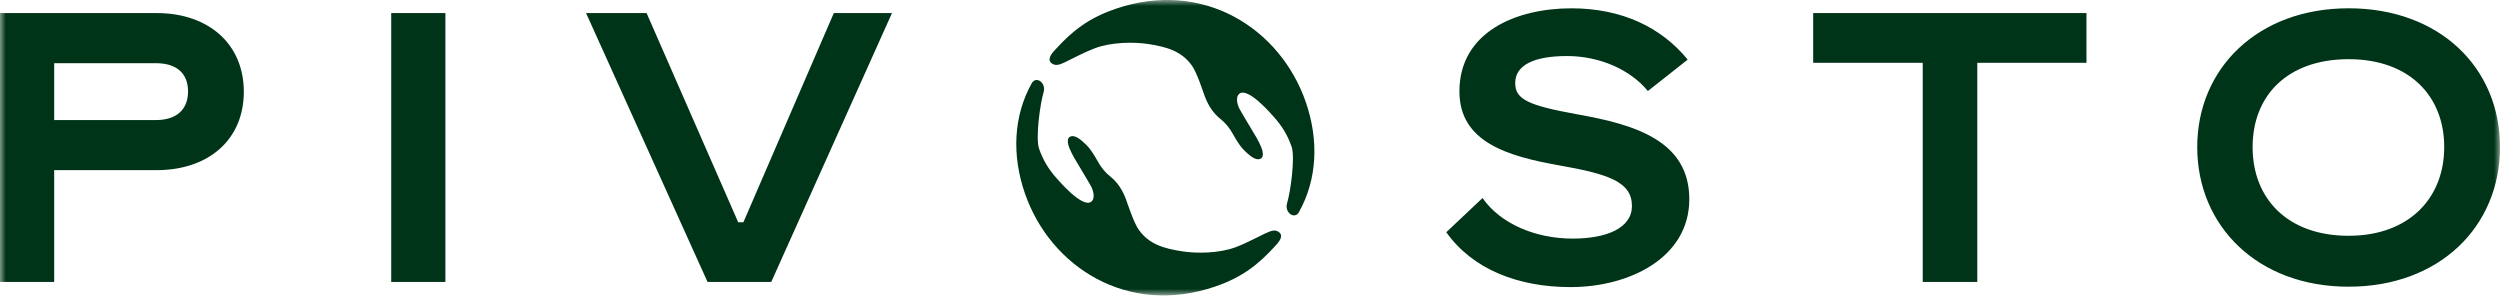 <svg width="212" height="26" viewBox="0 0 212 26" fill="none" xmlns="http://www.w3.org/2000/svg">
<mask id="mask0_27_103" style="mask-type:luminance" maskUnits="userSpaceOnUse" x="0" y="0" width="212" height="26">
<path d="M212 0H0V25.049H212V0Z" fill="white"/>
</mask>
<g mask="url(#mask0_27_103)">
<path d="M107.317 19.78C106.788 20.03 105.691 20.622 104.81 20.953C103.361 21.5 101.447 21.5 100.238 21.312C98.64 21.064 97.438 20.692 96.576 19.498C96.139 18.89 95.626 17.286 95.489 16.921C95.226 16.212 94.834 15.515 94.173 14.984C93.75 14.651 93.373 14.219 93.057 13.626C92.766 13.107 92.432 12.547 91.946 12.124C91.486 11.691 91.014 11.377 90.678 11.633C90.451 11.795 90.575 12.314 90.695 12.583C90.815 12.85 90.937 13.119 91.074 13.352C91.287 13.728 92.451 15.633 92.562 15.877C92.804 16.413 92.8 16.891 92.558 17.087C91.824 17.735 89.728 15.249 89.685 15.208C88.877 14.332 88.419 13.493 88.111 12.6C87.807 11.718 88.192 8.833 88.494 7.831C88.746 7.014 87.852 6.405 87.488 7.063C85.942 9.843 85.79 13.145 86.909 16.389C89.067 22.646 95.63 26.849 103.066 24.293C105.383 23.496 106.724 22.403 108.115 20.884C108.493 20.492 108.906 19.966 108.406 19.65C108.1 19.456 107.779 19.567 107.315 19.787" fill="#003418"/>
<path d="M94.573 0.76C92.256 1.557 90.915 2.65 89.525 4.169C89.146 4.562 88.731 5.087 89.234 5.405C89.54 5.6 89.86 5.489 90.325 5.269C90.853 5.019 91.95 4.427 92.832 4.096C94.28 3.552 96.195 3.549 97.403 3.737C99.001 3.985 100.204 4.357 101.066 5.551C101.502 6.159 102.016 7.763 102.152 8.128C102.416 8.837 102.807 9.534 103.468 10.065C103.892 10.399 104.266 10.83 104.585 11.424C104.876 11.943 105.209 12.502 105.695 12.925C106.153 13.358 106.628 13.672 106.964 13.416C107.19 13.254 107.066 12.735 106.946 12.466C106.827 12.199 106.705 11.93 106.568 11.697C106.354 11.321 105.19 9.416 105.079 9.173C104.837 8.637 104.841 8.158 105.083 7.962C105.817 7.315 107.913 9.8 107.956 9.841C108.765 10.717 109.223 11.556 109.531 12.449C109.834 13.331 109.449 16.216 109.148 17.218C108.895 18.036 109.789 18.646 110.153 17.986C111.7 15.206 111.852 11.904 110.733 8.662C108.574 2.405 102.011 -1.798 94.575 0.758" fill="#003418"/>
<path d="M199.162 19.994C193.994 19.994 191.021 16.857 191.021 12.472C191.021 8.088 193.994 5.019 199.162 5.019C204.331 5.019 207.27 8.156 207.27 12.472C207.27 16.788 204.297 19.994 199.162 19.994ZM199.162 24.312C206.866 24.312 212 19.219 212 12.474C212 5.73 206.866 0.703 199.162 0.703C191.459 0.703 186.325 5.796 186.325 12.474C186.325 19.152 191.427 24.312 199.162 24.312ZM167.675 23.906V5.324H176.932V1.108H153.757V5.324H163.048V23.906H167.675ZM133.184 24.346C138.184 24.346 143.252 21.85 143.252 16.893C143.252 11.936 138.656 10.552 133.657 9.677C129.603 8.935 128.489 8.429 128.489 7.045C128.489 5.527 130.076 4.752 132.881 4.752C135.685 4.752 138.286 5.933 139.739 7.72L143.117 5.055C140.888 2.324 137.542 0.705 133.253 0.705C128.591 0.705 123.759 2.695 123.759 7.754C123.759 12.071 127.881 13.252 132.239 14.027C136.462 14.768 138.387 15.443 138.387 17.467C138.387 19.355 136.224 20.233 133.353 20.233C130.279 20.233 127.271 19.02 125.718 16.793L122.644 19.693C124.873 22.83 128.726 24.346 133.184 24.346ZM65.403 23.906L75.641 1.108H70.708L63.039 18.849H62.6L54.831 1.108H49.697L60.001 23.909H65.407L65.403 23.906ZM37.77 1.108H33.175V23.909H37.77V1.108ZM4.595 5.358H13.21C15.034 5.358 15.946 6.268 15.946 7.752C15.946 9.237 15.034 10.181 13.21 10.181H4.595V5.358ZM4.595 23.906V14.428H13.278C17.704 14.428 20.676 11.831 20.676 7.784C20.676 3.737 17.702 1.108 13.276 1.108H0V23.909H4.595V23.906Z" fill="#003418"/>
</g>
</svg>

